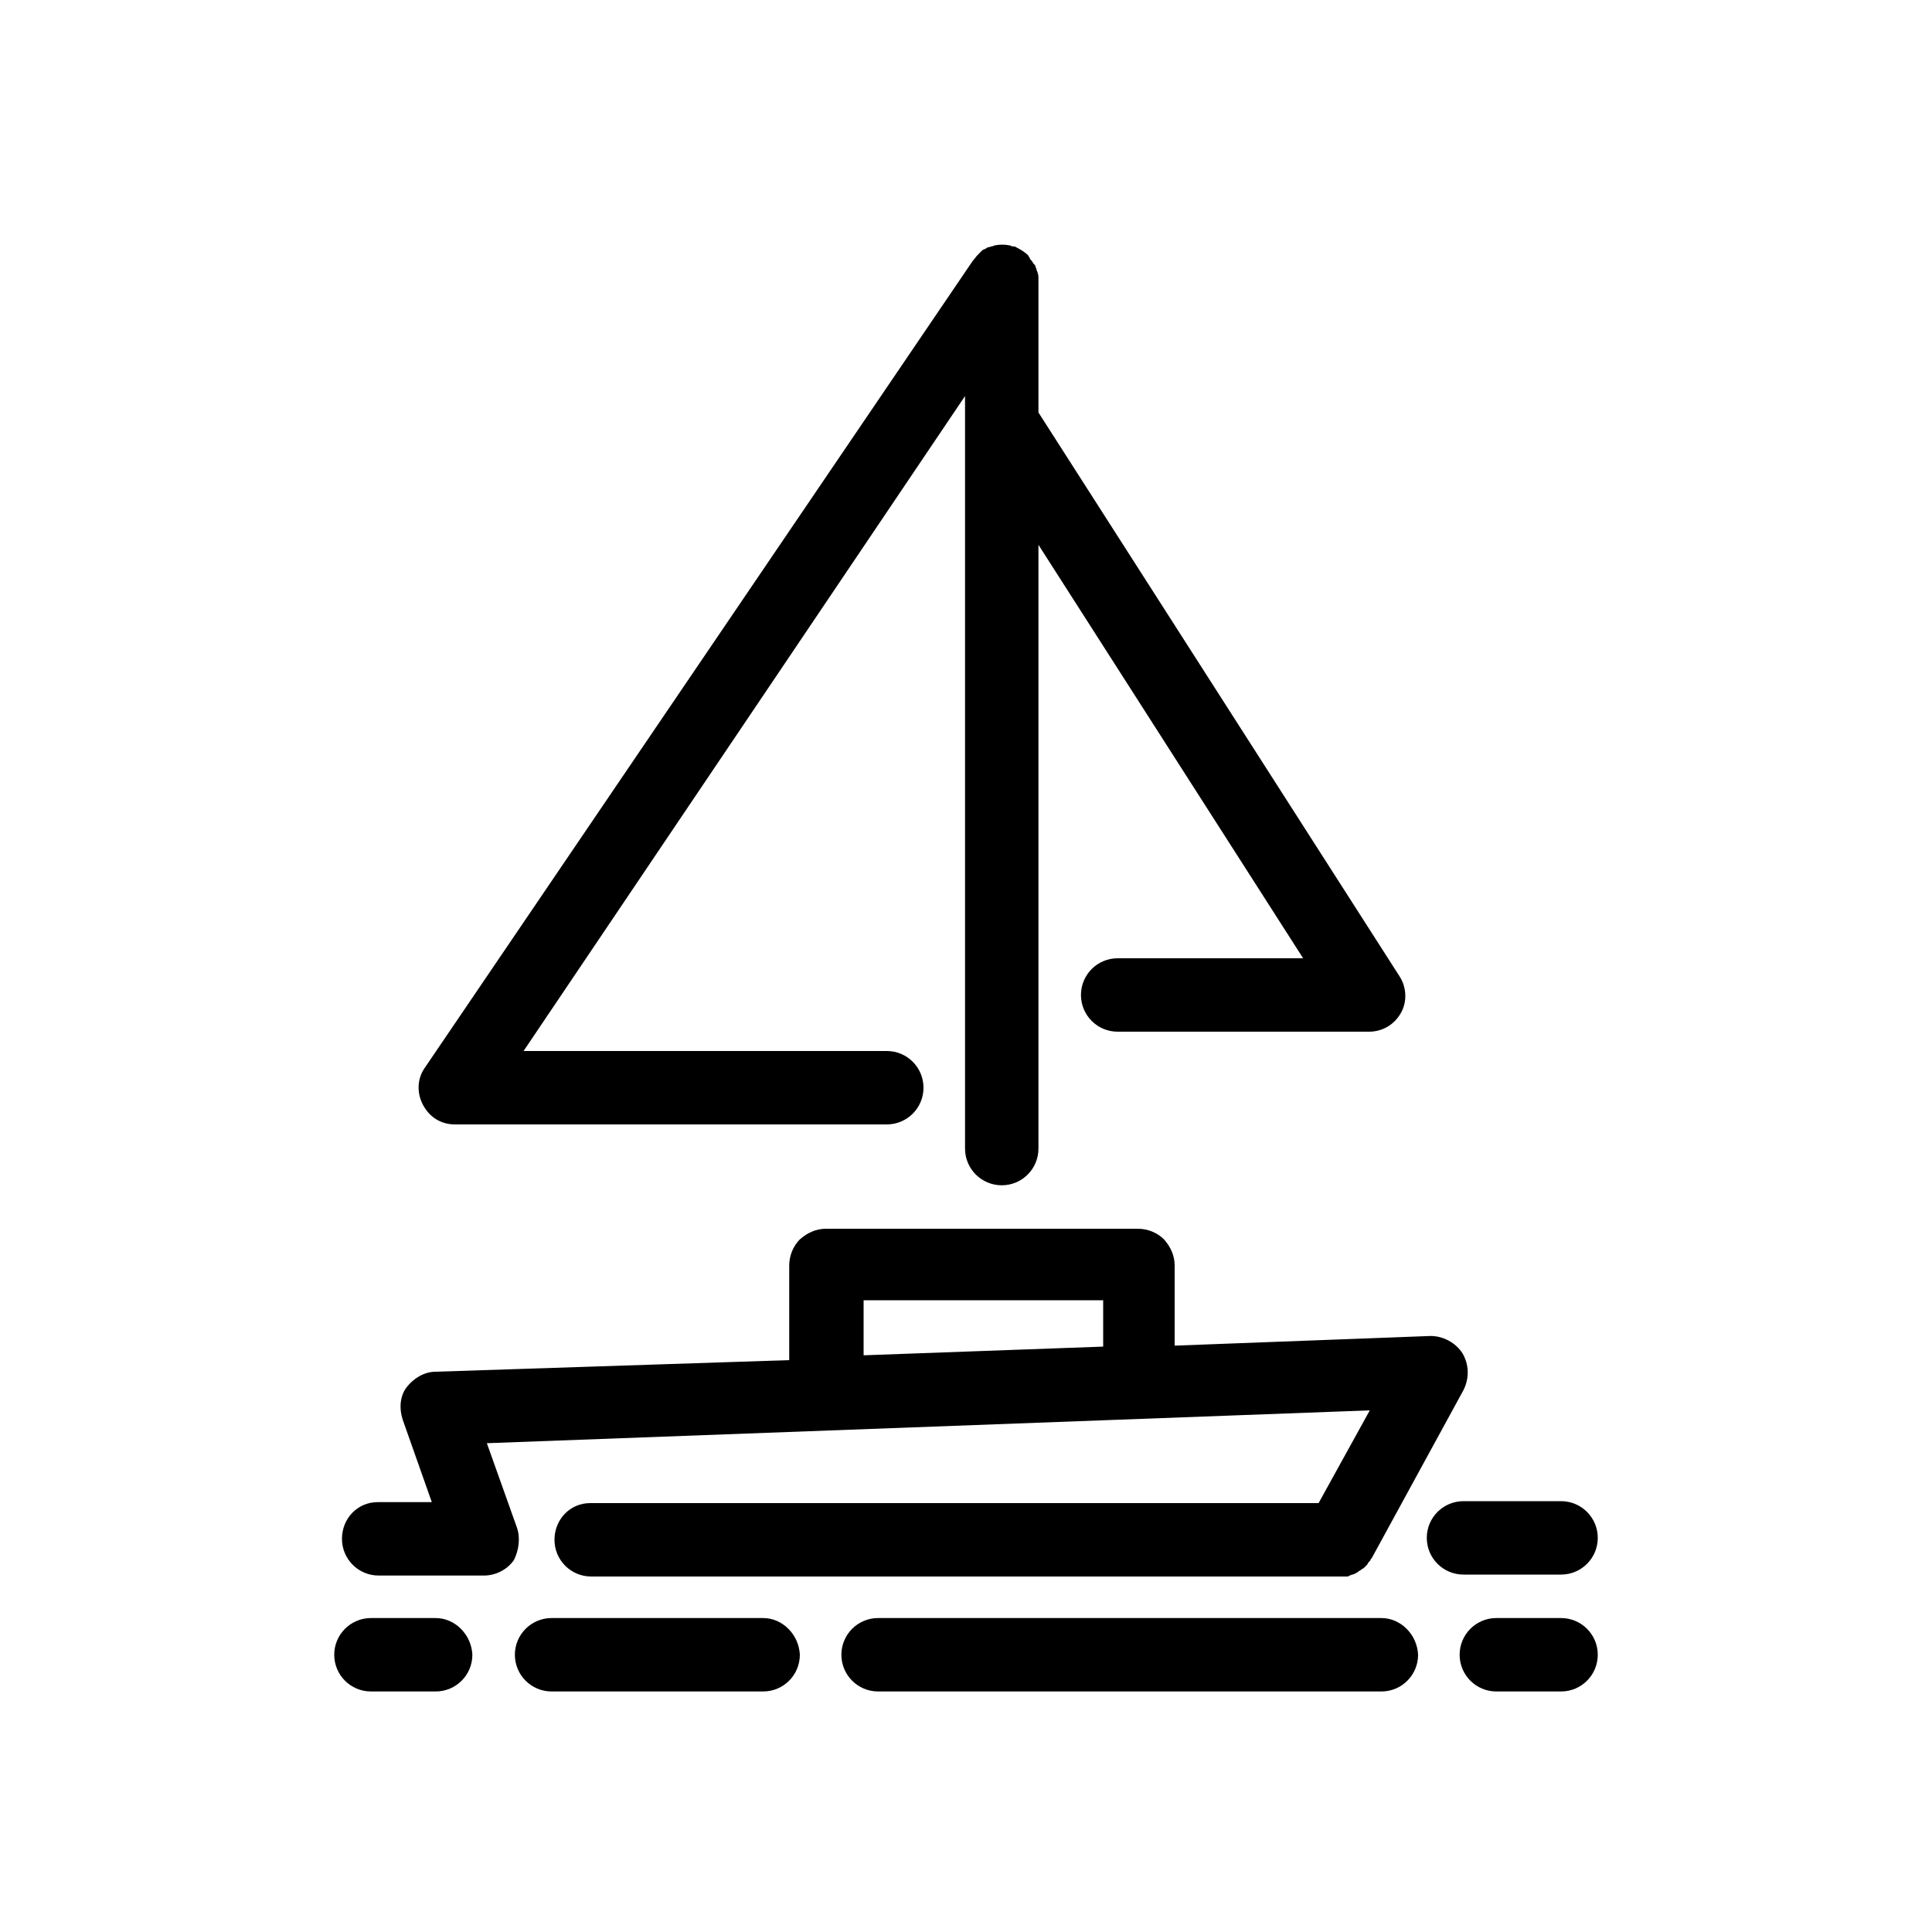 <?xml version="1.0" encoding="UTF-8"?> <svg xmlns="http://www.w3.org/2000/svg" id="Layer_1" version="1.1" viewBox="0 0 1200 1200"><path d="M282.6,698.4h268.2c12.6,0,22.8-10.2,22.8-22.8s-10.2-22.8-22.8-22.8h-225.6l274.2-406.8v467.4c0,12.6,10.2,22.8,22.8,22.8s22.8-10.2,22.8-22.8v-375l164.4,256.8h-115.2c-12.6,0-22.8,10.2-22.8,22.8s10.2,22.8,22.8,22.8h156c8.4,0,15.6-4.2,19.8-11.4,4.2-7.2,3.6-16.2-.6-22.8l-224.4-350.4v-82.8c0-1.2,0-3-.6-4.2,0-.6-.6-1.2-.6-1.8s-.6-1.2-.6-1.8-.6-1.2-1.2-1.8c-.6-.6-.6-1.2-1.2-1.8-.6-.6-1.2-1.2-1.2-1.8-.6-.6-.6-1.2-1.2-1.8-1.8-1.8-4.8-3.6-7.2-4.8-.6-.6-1.8-.6-2.4-.6s-1.2-.6-1.8-.6c-3-.6-6-.6-9,0-.6,0-1.2.6-1.8.6s-1.8.6-2.4.6-1.2.6-1.2.6c-.6.6-1.8.6-2.4,1.2q-.6.6-1.2,1.2c-.6.6-1.2,1.2-1.8,1.8-1.2,1.2-1.8,2.4-3,3.6l-340.2,501c-4.8,6.6-5.4,15.6-1.2,23.4,4.2,7.8,11.4,12,19.8,12h0Z"></path><path d="M858,1005h-312.6c-12.6,0-22.8,10.2-22.8,22.8s10.2,22.8,22.8,22.8h312.6c12.6,0,22.8-10.2,22.8-22.8-.6-12.6-10.8-22.8-22.8-22.8Z"></path><path d="M474,1005h-131.4c-12.6,0-22.8,10.2-22.8,22.8s10.2,22.8,22.8,22.8h131.4c12.6,0,22.8-10.2,22.8-22.8-.6-12.6-10.8-22.8-22.8-22.8Z"></path><path d="M969.6,978c12.6,0,22.8-10.2,22.8-22.8s-10.2-22.8-22.8-22.8h-60.6c-12.6,0-22.8,10.2-22.8,22.8s10.2,22.8,22.8,22.8h60.6Z"></path><path d="M270.6,1005h-40.2c-12.6,0-22.8,10.2-22.8,22.8s10.2,22.8,22.8,22.8h40.2c12.6,0,22.8-10.2,22.8-22.8-.6-12.6-10.8-22.8-22.8-22.8Z"></path><path d="M969.6,1005h-40.2c-12.6,0-22.8,10.2-22.8,22.8s10.2,22.8,22.8,22.8h40.2c12.6,0,22.8-10.2,22.8-22.8,0-12.6-10.2-22.8-22.8-22.8Z"></path><path d="M321,948.6l-18.6-52.2,548.4-20.4-31.8,57.6h-452.4c-12.6,0-22.2,10.2-22.2,22.8s10.2,22.8,22.8,22.8h469.2c.6,0,1.2,0,1.8-.6.6,0,1.2-.6,1.8-.6s1.2-.6,1.8-.6c.6-.6,1.2-.6,1.8-1.2.6-.6,1.2-.6,1.8-1.2.6-.6,1.2-.6,1.8-1.2l1.8-1.8c.6-.6.6-1.2,1.2-1.8.6-.6,1.2-1.2,1.2-1.8l.6-.6,57-104.4c3.6-7.2,3.6-15.6-.6-22.8-4.2-6.6-12-10.8-19.8-10.8l-159,6v-49.8c0-6-2.4-11.4-6.6-16.2-4.2-4.2-10.2-6.6-16.2-6.6h-193.8c-6,0-11.4,2.4-16.2,6.6-4.2,4.2-6.6,10.2-6.6,16.2v58.8l-219.6,7.2c-7.2,0-13.8,4.2-18,9.6-4.2,5.4-4.8,13.2-2.4,20.4l18,51h-33.6c-12.6,0-22.2,10.2-22.2,22.8s10.2,22.8,22.8,22.8h65.4c7.2,0,14.4-3.6,18.6-9.6,3-6,4.2-13.8,1.8-20.4h0ZM536.4,807.6h148.8v28.8l-148.8,5.4v-34.2Z"></path></svg> 